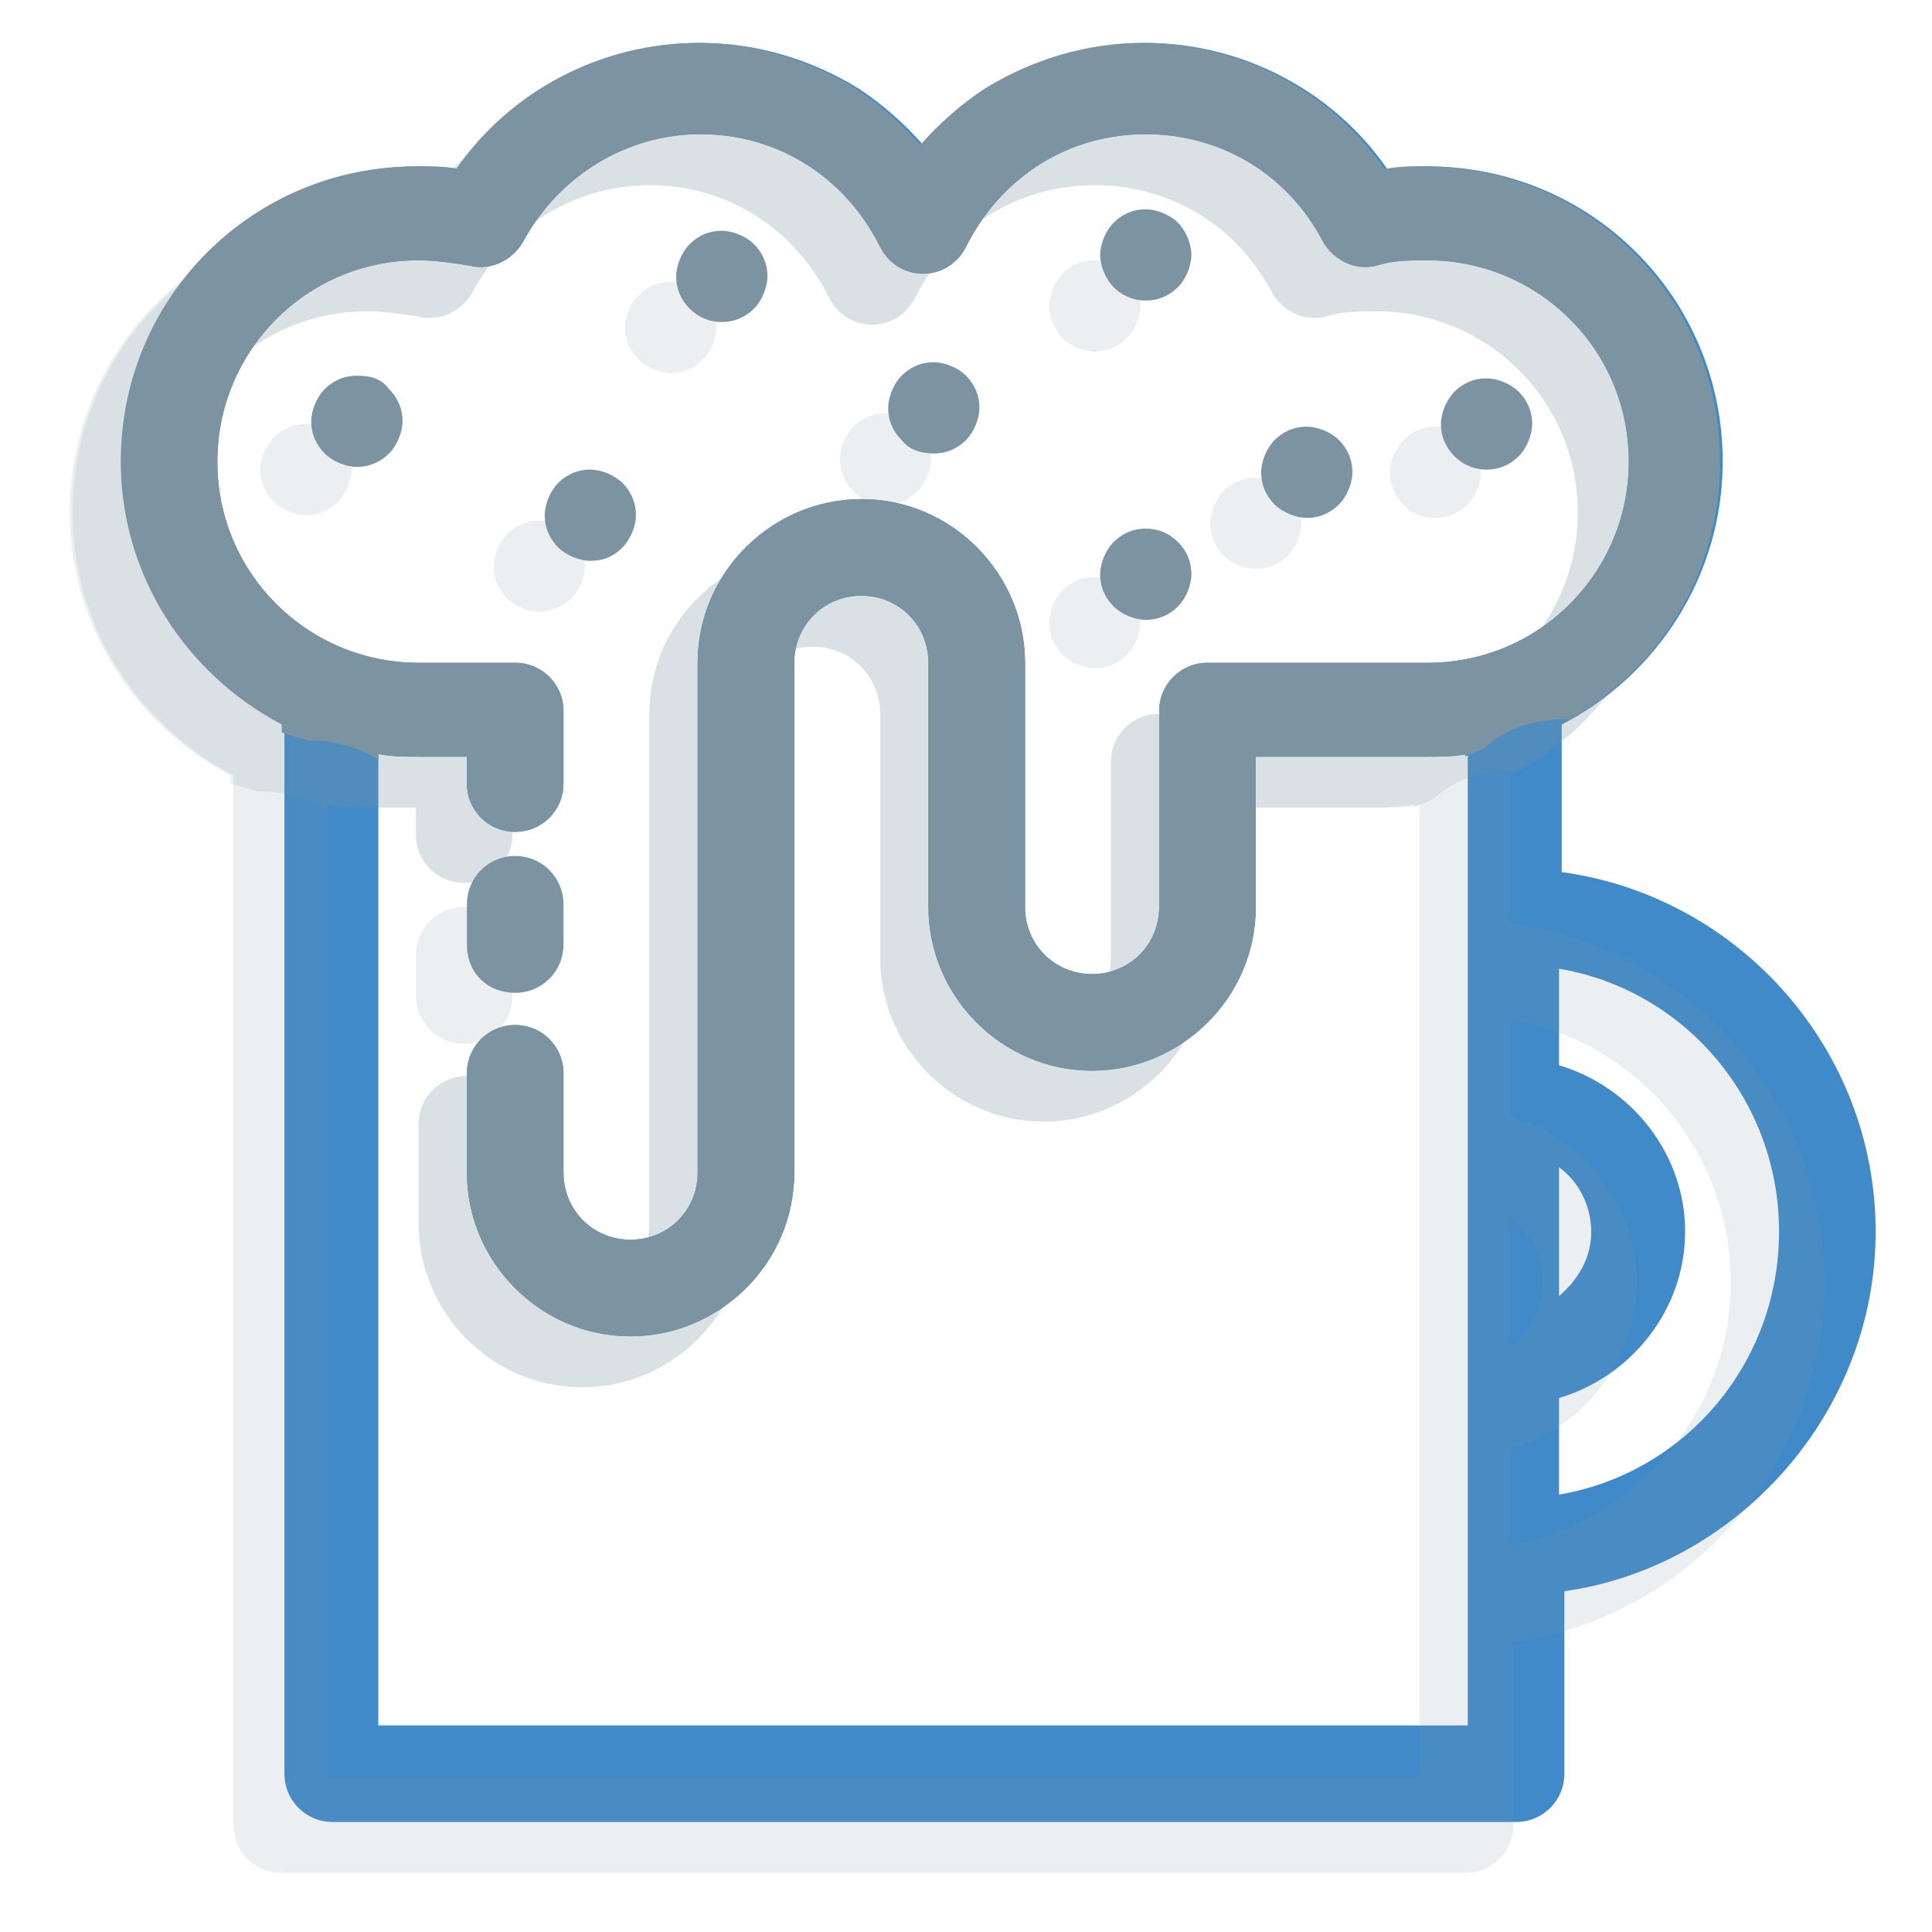 <?xml version="1.0" encoding="utf-8"?>
<!-- Generator: Adobe Illustrator 24.1.1, SVG Export Plug-In . SVG Version: 6.00 Build 0)  -->
<svg version="1.1" xmlns="http://www.w3.org/2000/svg" xmlns:xlink="http://www.w3.org/1999/xlink" x="0px" y="0px"
	 viewBox="0 0 72 72" style="enable-background:new 0 0 72 72;" xml:space="preserve">
<style type="text/css">
	.st0{display:none;}
	.st1{display:inline;}
	.st2{fill:#7C94A2;}
	.st3{fill:#418AC9;}
	.st4{opacity:0.15;fill:#7C94A2;}
	.st5{display:inline;fill:none;stroke:#418AC9;stroke-width:5;stroke-linecap:round;stroke-linejoin:round;stroke-miterlimit:10;}
	.st6{display:inline;fill:#7C94A2;}
	
		.st7{display:inline;opacity:0.15;fill:none;stroke:#7C94A2;stroke-width:5;stroke-linecap:round;stroke-linejoin:round;stroke-miterlimit:10;}
	.st8{display:inline;opacity:0.15;fill:#7C94A2;}
	.st9{fill:none;stroke:#418AC9;stroke-width:5;stroke-linecap:round;stroke-linejoin:round;stroke-miterlimit:10;}
	.st10{fill:none;stroke:#7C94A2;stroke-width:5;stroke-linecap:round;stroke-linejoin:round;stroke-miterlimit:10;}
	.st11{opacity:0.1;}
	.st12{opacity:0.15;}
</style>
<g id="Layer_1" class="st0">
	<g class="st1">
		<g>
			<g>
				<path class="st2" d="M46.4,66.5h-3.7c-8.8,0-15.9-7.3-15.9-16.4v-2.3h4.9v2.3c0,6.3,5,11.5,11,11.5h3.7c6.1,0,11-5.1,11-11.5
					V37.2h4.9v12.9C62.4,59.2,55.2,66.5,46.4,66.5z"/>
			</g>
			<g>
				<path class="st3" d="M29.4,50.1h-0.3C18.3,50.1,9.4,41,9.4,29.8V5.1c0-0.3,0.2-0.6,0.5-0.6l2,0h7c1.3,0,2.4,1.1,2.4,2.4l0,0
					c0,1.3-1.1,2.4-2.4,2.4h-4.7v20.4c0,8.5,6.7,15.4,14.8,15.4h0.3c8.2,0,14.8-6.9,14.8-15.4V9.4h-4c-1.3,0-2.4-1.1-2.4-2.4l0,0
					c0-1.3,1.1-2.4,2.4-2.4h8.3c0.3,0,0.6,0.2,0.6,0.5l0,2v22.8C49.1,41,40.3,50.1,29.4,50.1z"/>
			</g>
			<g>
				<path class="st3" d="M59.6,39.7c-4,0-7.2-3.3-7.2-7.4c0-4.1,3.2-7.4,7.2-7.4c4,0,7.2,3.3,7.2,7.4C66.8,36.3,63.6,39.7,59.6,39.7
					z M59.6,29.8c-1.3,0-2.4,1.1-2.4,2.5c0,1.4,1.1,2.5,2.4,2.5c1.3,0,2.4-1.1,2.4-2.5C61.9,30.9,60.9,29.8,59.6,29.8z"/>
			</g>
		</g>
		<path class="st4" d="M56.7,26.7c-4,0-7.2,3.3-7.2,7.4c0,3.3,2.2,6.1,5.1,7.1V52c0,6.3-5,11.5-11,11.5h-3.7c-6.1,0-11-5.1-11-11.5
			v-0.2c9.8-1.2,17.4-9.7,17.4-20.1V8.9l0-2c0-0.3-0.3-0.5-0.6-0.5h-8.3c-1.3,0-2.4,1.1-2.4,2.4c0,1.3,1.1,2.4,2.4,2.4h4v20.4
			c0,8.5-6.7,15.4-14.8,15.4h-0.3c-8.2,0-14.8-6.9-14.8-15.4V11.2h4.7c1.3,0,2.4-1.1,2.4-2.4c0-1.3-1.1-2.4-2.4-2.4h-7l-2,0
			C6.8,6.4,6.6,6.7,6.6,7v24.7c0,10.4,7.6,18.9,17.4,20.1V52c0,9,7.1,16.4,15.9,16.4h3.7c8.8,0,15.9-7.3,15.9-16.4V40.9
			c2.6-1.1,4.5-3.8,4.5-6.8C64,30,60.7,26.7,56.7,26.7z M56.7,31.6c1.3,0,2.4,1.1,2.4,2.5c0,1.4-1.1,2.5-2.4,2.5
			c-1.3,0-2.4-1.1-2.4-2.5C54.4,32.7,55.4,31.6,56.7,31.6z"/>
	</g>
</g>
<g id="Layer_2" class="st0">
	<g class="st1">
		<g>
			<g>
				<g>
					<circle class="st3" cx="21.9" cy="48.5" r="5.2"/>
				</g>
				<g>
					<path class="st3" d="M64.5,52.7H36.9v-5.4h22.2v-9.9c0-1.4-1.1-2.5-2.5-2.5H21.9v-5.4h34.6c4.4,0,7.9,3.5,7.9,7.9V52.7z"/>
				</g>
				<g>
					<path class="st3" d="M20.2,35.2L16,10.6c-0.1-0.4-0.5-0.8-0.9-0.8H6.4c-1.5,0-2.7-1.2-2.7-2.7l0,0c0-1.5,1.2-2.7,2.7-2.7h10.9
						c1.8,0,3.3,1.3,3.6,3l4.5,26.9L20.2,35.2z"/>
				</g>
				<g>
					<path class="st2" d="M48.9,24.4H20.7V19h28.2c1.5,0,2.7,1.2,2.7,2.7l0,0C51.6,23.2,50.4,24.4,48.9,24.4z"/>
				</g>
			</g>
			<g>
				<path class="st2" d="M21.9,66.8c-10.1,0-18.3-8.2-18.3-18.3c0-10.1,8.2-18.3,18.3-18.3s18.3,8.2,18.3,18.3
					C40.3,58.6,32,66.8,21.9,66.8z M21.9,35.5c-7.2,0-13,5.8-13,13c0,7.2,5.8,13,13,13s13-5.8,13-13C34.9,41.3,29.1,35.5,21.9,35.5z
					"/>
			</g>
			<g>
				<path class="st2" d="M61.8,66.8c-5.4,0-9.7-4.4-9.7-9.7c0-5.4,4.4-9.7,9.7-9.7c5.4,0,9.7,4.4,9.7,9.7
					C71.5,62.5,67.2,66.8,61.8,66.8z M61.8,52.7c-2.4,0-4.4,2-4.4,4.4s2,4.4,4.4,4.4c2.4,0,4.4-2,4.4-4.4S64.2,52.7,61.8,52.7z"/>
			</g>
		</g>
		<path class="st4" d="M18.8,55.7c2.9,0,5.2-2.3,5.2-5.2c0-2.9-2.3-5.2-5.2-5.2c-2.9,0-5.2,2.3-5.2,5.2
			C13.6,53.4,15.9,55.7,18.8,55.7z"/>
		<path class="st4" d="M0.5,50.5c0,10.1,8.2,18.3,18.3,18.3c8.7,0,15.9-6,17.8-14.1H50c-0.7,1.3-1.1,2.8-1.1,4.4
			c0,5.4,4.4,9.7,9.7,9.7c5.4,0,9.7-4.4,9.7-9.7c0-4.4-3-8.2-7.1-9.4V39.5c0-4.4-3.5-7.9-7.9-7.9H21.5l-0.9-5.2h25.1
			c1.5,0,2.7-1.2,2.7-2.7S47.2,21,45.8,21h-26L17.8,9.5c-0.3-1.8-1.8-3-3.6-3H3.3c-1.5,0-2.7,1.2-2.7,2.7c0,1.5,1.2,2.7,2.7,2.7H12
			c0.5,0,0.8,0.3,0.9,0.8l3.3,19.8C7.3,33.6,0.5,41.3,0.5,50.5z M63,59.1c0,2.4-2,4.4-4.4,4.4c-2.4,0-4.4-2-4.4-4.4s2-4.4,4.4-4.4
			C61.1,54.7,63,56.7,63,59.1z M56,39.5v9.9H37.1c-0.3-4.9-2.5-9.3-6-12.4h22.3C54.8,37,56,38.1,56,39.5z M18.8,37.5
			c7.2,0,13,5.8,13,13s-5.8,13-13,13c-7.2,0-13-5.8-13-13S11.7,37.5,18.8,37.5z"/>
	</g>
</g>
<g id="Layer_3" class="st0">
	<g class="st1">
		<path class="st2" d="M36.7,4.4L36.7,4.4C35.2,4.4,34,5.6,34,7v3.7c0,1.5,1.2,2.7,2.7,2.7h0c1.5,0,2.7-1.2,2.7-2.7V7
			C39.4,5.6,38.2,4.4,36.7,4.4z"/>
		<path class="st2" d="M9.5,36.1H5.7c-1.5,0-2.7,1.2-2.7,2.7v0c0,1.5,1.2,2.7,2.7,2.7h3.7c1.5,0,2.7-1.2,2.7-2.7v0
			C12.2,37.3,11,36.1,9.5,36.1z"/>
		<path class="st2" d="M69.2,36.1h-3.7c-1.5,0-2.7,1.2-2.7,2.7v0c0,1.5,1.2,2.7,2.7,2.7h3.7c1.5,0,2.7-1.2,2.7-2.7v0
			C71.9,37.3,70.7,36.1,69.2,36.1z"/>
		<path class="st2" d="M18.9,17.8l-2.6-2.6c-1.1-1-2.8-1-3.8,0l0,0c-1,1.1-1,2.8,0,3.8l2.6,2.6c1.1,1,2.8,1,3.8,0l0,0
			C19.9,20.5,19.9,18.8,18.9,17.8z"/>
		<path class="st2" d="M59,20.7l2.6-2.6c1-1.1,1-2.8,0-3.8l0,0c-1.1-1-2.8-1-3.8,0l-2.6,2.6c-1,1.1-1,2.8,0,3.8l0,0
			C56.3,21.8,58,21.7,59,20.7z"/>
		<path class="st2" d="M46.3,65.2H10.5c-1.5,0-2.7-1.2-2.7-2.7l0,0c0-1.5,1.2-2.7,2.7-2.7h35.8c1.5,0,2.7,1.2,2.7,2.7l0,0
			C49,64,47.8,65.2,46.3,65.2z"/>
		<path class="st3" d="M64.5,54.7h-37c-1.5,0-2.7-1.2-2.7-2.7l0,0c0-1.5,1.2-2.7,2.7-2.7h37c1.5,0,2.7,1.2,2.7,2.7l0,0
			C67.2,53.5,66,54.7,64.5,54.7z"/>
		<path class="st3" d="M22.4,35.7c1.3-6.5,6.8-11.5,13.4-12.2c8.8-1,16.4,5.6,17,14.1c0,0.3,0,0.7,0,1.2c0,1.5,1.2,2.8,2.7,2.8h0
			c1.5,0,2.7-1.2,2.7-2.8c0-1.6-0.2-3.2-0.6-4.9c-1.9-8.3-9-14.6-17.5-15.7c-12.6-1.6-23.5,8.2-23.5,20.5c0,1.5,1.2,2.8,2.7,2.8l0,0
			c1.5,0,2.7-1.2,2.7-2.7C22.1,37.8,22.2,36.7,22.4,35.7z"/>
		<path class="st4" d="M34.5,15.7L34.5,15.7c1.5,0,2.7-1.2,2.7-2.7V9.3c0-1.5-1.2-2.7-2.7-2.7h0c-1.5,0-2.7,1.2-2.7,2.7V13
			C31.8,14.5,33,15.7,34.5,15.7z"/>
		<path class="st4" d="M3.5,43.7h3.7c1.5,0,2.7-1.2,2.7-2.7v0c0-1.5-1.2-2.7-2.7-2.7H3.5c-1.5,0-2.7,1.2-2.7,2.7v0
			C0.8,42.5,2.1,43.7,3.5,43.7z"/>
		<path class="st4" d="M67,38.3h-3.7c-1.5,0-2.7,1.2-2.7,2.7v0c0,1.5,1.2,2.7,2.7,2.7H67c1.5,0,2.7-1.2,2.7-2.7v0
			C69.7,39.5,68.5,38.3,67,38.3z"/>
		<path class="st4" d="M12.9,23.8c1.1,1,2.8,1,3.8,0c1-1.1,1-2.8,0-3.8L14,17.4c-1.1-1-2.8-1-3.8,0c-1,1.1-1,2.8,0,3.8L12.9,23.8z"
			/>
		<path class="st4" d="M53,22.9c1.1,1,2.8,1,3.8,0l2.6-2.6c1-1.1,1-2.8,0-3.8l0,0c-1.1-1-2.8-1-3.8,0L53,19.1
			C51.9,20.2,51.9,21.9,53,22.9L53,22.9z"/>
		<path class="st4" d="M8.3,62c-1.5,0-2.7,1.2-2.7,2.7v0c0,1.5,1.2,2.7,2.7,2.7h35.8c1.5,0,2.7-1.2,2.7-2.7v0c0-1.5-1.2-2.7-2.7-2.7
			H8.3z"/>
		<path class="st4" d="M65,54.2L65,54.2c0-1.5-1.2-2.7-2.7-2.7h-37c-1.5,0-2.7,1.2-2.7,2.7v0c0,1.5,1.2,2.7,2.7,2.7h37
			C63.8,56.9,65,55.7,65,54.2z"/>
		<path class="st4" d="M17.2,43.7c1.5,0,2.7-1.2,2.7-2.7c0-1,0.1-2,0.3-3.1c1.3-6.5,6.8-11.5,13.4-12.2c8.8-1,16.4,5.6,17,14.1
			c0,0.3,0,0.7,0,1.2c0,1.5,1.2,2.8,2.7,2.8h0c1.5,0,2.7-1.2,2.7-2.8c0-1.6-0.2-3.2-0.6-4.9c-1.9-8.3-9-14.6-17.5-15.7
			c-12.6-1.6-23.5,8.2-23.5,20.5C14.5,42.4,15.7,43.7,17.2,43.7z"/>
	</g>
</g>
<g id="Layer_4" class="st0">
	<path class="st5" d="M62.9,12.7v43c0,1.8-2.2,3.2-4.9,3.2l0,0c-2.7,0-4.9-1.5-4.9-3.2v-43c0-1.8,2.2-3.2,4.9-3.2l0,0
		C60.7,9.5,62.9,10.9,62.9,12.7z"/>
	<path class="st5" d="M19.2,12.7v43c0,1.8-2.2,3.2-4.9,3.2l0,0c-2.7,0-4.9-1.5-4.9-3.2v-43c0-1.8,2.2-3.2,4.9-3.2l0,0
		C17,9.5,19.2,10.9,19.2,12.7z"/>
	<path class="st6" d="M5.9,20.3v27.8c0,1.2-1.1,2.1-2.5,2.1l0,0c-1.4,0-2.5-0.9-2.5-2.1V20.3c0-1.2,1.1-2.1,2.5-2.1l0,0
		C4.7,18.2,5.9,19.2,5.9,20.3z"/>
	<path class="st6" d="M-0.3,20.3v27.8c0,1.2-1.1,2.1-2.5,2.1l0,0c-1.4,0-2.5-0.9-2.5-2.1V20.3c0-1.2,1.1-2.1,2.5-2.1l0,0
		C-1.4,18.2-0.3,19.2-0.3,20.3z"/>
	<path class="st6" d="M77.7,20.3v27.8c0,1.2-1.1,2.1-2.5,2.1l0,0c-1.4,0-2.5-0.9-2.5-2.1V20.3c0-1.2,1.1-2.1,2.5-2.1l0,0
		C76.5,18.2,77.7,19.2,77.7,20.3z"/>
	<path class="st6" d="M71.5,20.3v27.8c0,1.2-1.1,2.1-2.5,2.1l0,0c-1.4,0-2.5-0.9-2.5-2.1V20.3c0-1.2,1.1-2.1,2.5-2.1l0,0
		C70.3,18.2,71.5,19.2,71.5,20.3z"/>
	<path class="st5" d="M21.4,28h29.5c1.2,0,2.2,2.7,2.2,5.9l0,0c0,3.3-1,5.9-2.2,5.9H21.4c-1.2,0-2.2-2.7-2.2-5.9l0,0
		C19.2,30.6,20.2,28,21.4,28z"/>
	<path class="st7" d="M60.6,15v43c0,1.8-2.2,3.2-4.9,3.2l0,0c-2.7,0-4.9-1.5-4.9-3.2V15c0-1.8,2.2-3.2,4.9-3.2l0,0
		C58.4,11.7,60.6,13.2,60.6,15z"/>
	<path class="st7" d="M16.9,15v43c0,1.8-2.2,3.2-4.9,3.2l0,0c-2.7,0-4.9-1.5-4.9-3.2V15c0-1.8,2.2-3.2,4.9-3.2l0,0
		C14.8,11.7,16.9,13.2,16.9,15z"/>
	<path class="st8" d="M3.6,22.6v27.8c0,1.2-1.1,2.1-2.5,2.1l0,0c-1.4,0-2.5-0.9-2.5-2.1V22.6c0-1.2,1.1-2.1,2.5-2.1l0,0
		C2.5,20.5,3.6,21.4,3.6,22.6z"/>
	<path class="st8" d="M-2.6,22.6v27.8c0,1.2-1.1,2.1-2.5,2.1l0,0c-1.4,0-2.5-0.9-2.5-2.1V22.6c0-1.2,1.1-2.1,2.5-2.1l0,0
		C-3.7,20.5-2.6,21.4-2.6,22.6z"/>
	<path class="st8" d="M75.4,22.6v27.8c0,1.2-1.1,2.1-2.5,2.1l0,0c-1.4,0-2.5-0.9-2.5-2.1V22.6c0-1.2,1.1-2.1,2.5-2.1l0,0
		C74.2,20.5,75.4,21.4,75.4,22.6z"/>
	<path class="st8" d="M69.2,22.6v27.8c0,1.2-1.1,2.1-2.5,2.1l0,0c-1.4,0-2.5-0.9-2.5-2.1V22.6c0-1.2,1.1-2.1,2.5-2.1l0,0
		C68,20.5,69.2,21.4,69.2,22.6z"/>
	<path class="st7" d="M20.3,30.3h29.5c1.2,0,2.2,2.7,2.2,5.9l0,0c0,3.3-1,5.9-2.2,5.9H20.3c-1.2,0-2.2-2.7-2.2-5.9l0,0
		C18.1,32.9,19.1,30.3,20.3,30.3z"/>
</g>
<g id="Layer_5" class="st0">
	<g class="st1">
		<g>
			<path class="st9" d="M53.5,55.4H20.1c-2.2,0-4-1.8-4-4V18.1c0-2.2,1.8-4,4-4h33.4c2.2,0,4,1.8,4,4v33.4
				C57.5,53.6,55.7,55.4,53.5,55.4z"/>
			<line class="st10" x1="28.6" y1="4.6" x2="45" y2="4.6"/>
			<line class="st10" x1="45" y1="64.9" x2="28.6" y2="64.9"/>
			<polyline class="st10" points="36.8,24.4 36.8,34.8 46.5,34.8 			"/>
		</g>
		<g class="st11">
			<path class="st10" d="M51.1,58.6H17.8c-2.2,0-4-1.8-4-4V21.3c0-2.2,1.8-4,4-4h33.4c2.2,0,4,1.8,4,4v33.4
				C55.1,56.8,53.3,58.6,51.1,58.6z"/>
			<line class="st10" x1="26.3" y1="7.8" x2="42.6" y2="7.8"/>
			<line class="st10" x1="42.6" y1="68.1" x2="26.3" y2="68.1"/>
			<polyline class="st10" points="34.4,27.6 34.4,38 44.1,38 			"/>
		</g>
	</g>
</g>
<g id="Layer_6" class="st0">
	<g class="st1">
		<g>
			<line class="st9" x1="36.4" y1="50.3" x2="36.4" y2="29.4"/>
			<path class="st9" d="M17.7,43.4c-3,2.1-4.7,4.7-4.7,7.5c0,6.9,10.5,12.5,23.4,12.5s23.4-5.6,23.4-12.5c0-2.8-1.7-5.3-4.6-7.4
				c0,0-0.1-0.1-0.1-0.1"/>
			<circle class="st10" cx="36.4" cy="17.1" r="11.6"/>
		</g>
		<g class="st12">
			<line class="st10" x1="33.6" y1="53.5" x2="33.6" y2="32.6"/>
			<path class="st10" d="M14.9,46.5c-3,2.1-4.7,4.7-4.7,7.5c0,6.9,10.5,12.5,23.4,12.5S57,60.9,57,54c0-2.8-1.7-5.3-4.6-7.4
				c0,0-0.1-0.1-0.1-0.1"/>
			<circle class="st10" cx="33.6" cy="20.3" r="11.6"/>
		</g>
	</g>
</g>
<g id="Layer_7">
	<path class="st3" d="M69.9,45.9c0-6.8-5.1-12.5-11.7-13.4V27c3.5-1.8,6-5.5,6-9.8c0-6.1-4.9-11-11-11c-0.5,0-1,0-1.5,0.1
		c-2-2.9-5.4-4.7-9-4.7c-2.1,0-4.1,0.6-5.9,1.7c-0.9,0.6-1.7,1.3-2.4,2.1c-0.7-0.8-1.5-1.5-2.4-2.1c-1.8-1.1-3.8-1.7-5.9-1.7
		c-3.6,0-7,1.8-9,4.7c-0.5-0.1-1-0.1-1.5-0.1c-6.1,0-11,4.9-11,11c0,4.2,2.4,7.9,6,9.8v39.1c0,1,0.8,1.8,1.8,1.8h44.1
		c1,0,1.8-0.8,1.8-1.8v-6.8C64.7,58.4,69.9,52.7,69.9,45.9z M58.1,43.5c0.7,0.5,1.2,1.4,1.2,2.4c0,1-0.5,1.8-1.2,2.4V43.5z
		 M54.6,64.3H14.1V28.1c0.5,0.1,1,0.1,1.5,0.1h1.8v1c0,1,0.8,1.8,1.8,1.8c1,0,1.8-0.8,1.8-1.8v-2.7c0-1-0.8-1.8-1.8-1.8h-3.6
		c-4.1,0-7.5-3.3-7.5-7.5c0-4.1,3.3-7.5,7.5-7.5c0.6,0,1.3,0.1,1.9,0.2c0.8,0.2,1.6-0.2,2-0.9c1.3-2.4,3.8-4,6.6-4
		c2.9,0,5.4,1.6,6.7,4.2c0.3,0.6,0.9,1,1.6,1c0.7,0,1.3-0.4,1.6-1c1.3-2.6,3.8-4.2,6.7-4.2c2.8,0,5.3,1.5,6.6,4
		c0.4,0.7,1.2,1.1,2,0.9c0.6-0.2,1.3-0.2,1.9-0.2c4.1,0,7.5,3.3,7.5,7.5c0,4.1-3.3,7.5-7.5,7.5H45c-1,0-1.8,0.8-1.8,1.8v7.3
		c0,1.4-1.1,2.5-2.5,2.5c-1.4,0-2.5-1.1-2.5-2.5v-9.1c0-3.3-2.7-6.1-6.1-6.1c-3.3,0-6.1,2.7-6.1,6.1v19c0,1.4-1.1,2.5-2.5,2.5
		c-1.4,0-2.5-1.1-2.5-2.5V40c0-1-0.8-1.8-1.8-1.8c-1,0-1.8,0.8-1.8,1.8v3.7c0,3.3,2.7,6.1,6.1,6.1c3.3,0,6.1-2.7,6.1-6.1v-19
		c0-1.4,1.1-2.5,2.5-2.5c1.4,0,2.5,1.1,2.5,2.5v9.1c0,3.3,2.7,6.1,6.1,6.1c3.3,0,6.1-2.7,6.1-6.1v-5.6h6.4c0.5,0,1,0,1.5-0.1V64.3z
		 M58.1,55.7v-3.6c2.7-0.8,4.7-3.3,4.7-6.2c0-2.9-2-5.4-4.7-6.2v-3.6c4.7,0.8,8.2,4.9,8.2,9.8C66.3,50.8,62.8,54.9,58.1,55.7z"/>
	<path class="st2" d="M19.2,37c1,0,1.8-0.8,1.8-1.8v-1.5c0-1-0.8-1.8-1.8-1.8c-1,0-1.8,0.8-1.8,1.8v1.5C17.4,36.3,18.2,37,19.2,37z"
		/>
	<path class="st2" d="M26.9,12c0.5,0,0.9-0.2,1.2-0.5c0.3-0.3,0.5-0.8,0.5-1.2c0-0.5-0.2-0.9-0.5-1.2c-0.3-0.3-0.8-0.5-1.2-0.5
		c-0.5,0-0.9,0.2-1.2,0.5c-0.3,0.3-0.5,0.8-0.5,1.2c0,0.5,0.2,0.9,0.5,1.2C26,11.8,26.4,12,26.9,12z"/>
	<path class="st2" d="M42.7,11.2c0.5,0,0.9-0.2,1.2-0.5c0.3-0.3,0.5-0.8,0.5-1.2s-0.2-0.9-0.5-1.2c-0.3-0.3-0.8-0.5-1.2-0.5
		c-0.5,0-0.9,0.2-1.2,0.5c-0.3,0.3-0.5,0.8-0.5,1.2s0.2,0.9,0.5,1.2C41.8,11,42.2,11.2,42.7,11.2z"/>
	<path class="st2" d="M34.8,16.9c0.5,0,0.9-0.2,1.2-0.5c0.3-0.3,0.5-0.8,0.5-1.2c0-0.5-0.2-0.9-0.5-1.2c-0.3-0.3-0.8-0.5-1.2-0.5
		c-0.5,0-0.9,0.2-1.2,0.5c-0.3,0.3-0.5,0.8-0.5,1.2c0,0.5,0.2,0.9,0.5,1.2C33.9,16.8,34.4,16.9,34.8,16.9z"/>
	<path class="st2" d="M42.7,19.7c-0.5,0-0.9,0.2-1.2,0.5c-0.3,0.3-0.5,0.8-0.5,1.2c0,0.5,0.2,0.9,0.5,1.2c0.3,0.3,0.8,0.5,1.2,0.5
		c0.5,0,0.9-0.2,1.2-0.5c0.3-0.3,0.5-0.8,0.5-1.2c0-0.5-0.2-0.9-0.5-1.2C43.6,19.9,43.2,19.7,42.7,19.7z"/>
	<path class="st2" d="M13.3,14c-0.5,0-0.9,0.2-1.2,0.5c-0.3,0.3-0.5,0.8-0.5,1.2c0,0.5,0.2,0.9,0.5,1.2c0.3,0.3,0.8,0.5,1.2,0.5
		c0.5,0,0.9-0.2,1.2-0.5c0.3-0.3,0.5-0.8,0.5-1.2c0-0.5-0.2-0.9-0.5-1.2C14.2,14.1,13.8,14,13.3,14z"/>
	<path class="st2" d="M23.2,20.4c0.3-0.3,0.5-0.8,0.5-1.2c0-0.5-0.2-0.9-0.5-1.2c-0.3-0.3-0.8-0.5-1.2-0.5c-0.5,0-0.9,0.2-1.2,0.5
		c-0.3,0.3-0.5,0.8-0.5,1.2c0,0.5,0.2,0.9,0.5,1.2c0.3,0.3,0.8,0.5,1.2,0.5C22.4,20.9,22.8,20.8,23.2,20.4z"/>
	<path class="st2" d="M48.7,19.3c0.5,0,0.9-0.2,1.2-0.5c0.3-0.3,0.5-0.8,0.5-1.2c0-0.5-0.2-0.9-0.5-1.2c-0.3-0.3-0.8-0.5-1.2-0.5
		c-0.5,0-0.9,0.2-1.2,0.5c-0.3,0.3-0.5,0.8-0.5,1.2c0,0.5,0.2,0.9,0.5,1.2C47.8,19.1,48.3,19.3,48.7,19.3z"/>
	<path class="st2" d="M55.4,17.5c0.5,0,0.9-0.2,1.2-0.5c0.3-0.3,0.5-0.8,0.5-1.2c0-0.5-0.2-0.9-0.5-1.2c-0.3-0.3-0.8-0.5-1.2-0.5
		c-0.5,0-0.9,0.2-1.2,0.5c-0.3,0.3-0.5,0.8-0.5,1.2c0,0.5,0.2,0.9,0.5,1.2C54.5,17.3,54.9,17.5,55.4,17.5z"/>
	<path class="st2" d="M54.6,28.1v0.1c0.2-0.1,0.4-0.2,0.7-0.3c0.7-0.7,1.8-1.1,3.1-1.1c0,0,0.1,0,0.1,0c3.4-1.9,5.6-5.5,5.6-9.6
		c0-6.1-4.9-11-11-11c-0.5,0-1,0-1.5,0.1c-2-2.9-5.4-4.7-9-4.7c-2.1,0-4.1,0.6-5.9,1.7c-0.9,0.6-1.7,1.3-2.4,2.1
		c-0.7-0.8-1.5-1.5-2.4-2.1c-1.8-1.1-3.8-1.7-5.9-1.7c-3.6,0-7,1.8-9,4.7c-0.5-0.1-1-0.1-1.5-0.1c-6.1,0-11,4.9-11,11
		c0,4.2,2.4,7.9,6,9.8v0.3c0.3,0.1,0.7,0.2,1,0.3c0,0,0,0,0.1,0c1,0,1.8,0.3,2.5,0.7v-0.2c0.5,0.1,1,0.1,1.5,0.1h1.8v1
		c0,1,0.8,1.8,1.8,1.8s1.8-0.8,1.8-1.8v-2.7c0-1-0.8-1.8-1.8-1.8h-3.6c-4.1,0-7.5-3.3-7.5-7.5c0-4.1,3.3-7.5,7.5-7.5
		c0.6,0,1.3,0.1,1.9,0.2c0.8,0.2,1.6-0.2,2-0.9c1.3-2.4,3.8-4,6.6-4c2.9,0,5.4,1.6,6.7,4.2c0.3,0.6,0.9,1,1.6,1c0.7,0,1.3-0.4,1.6-1
		c1.3-2.6,3.8-4.2,6.7-4.2c2.8,0,5.3,1.5,6.6,4c0.4,0.7,1.2,1.1,2,0.9c0.6-0.2,1.3-0.2,1.9-0.2c4.1,0,7.5,3.3,7.5,7.5
		c0,4.1-3.3,7.5-7.5,7.5H45c-1,0-1.8,0.8-1.8,1.8v7.3c0,1.4-1.1,2.5-2.5,2.5c-1.4,0-2.5-1.1-2.5-2.5v-9.1c0-3.3-2.7-6.1-6.1-6.1
		c-3.3,0-6.1,2.7-6.1,6.1v19c0,1.4-1.1,2.5-2.5,2.5c-1.4,0-2.5-1.1-2.5-2.5V40c0-1-0.8-1.8-1.8-1.8S17.4,39,17.4,40v3.7
		c0,3.3,2.7,6.1,6.1,6.1c3.3,0,6.1-2.7,6.1-6.1v-19c0-1.4,1.1-2.5,2.5-2.5c1.4,0,2.5,1.1,2.5,2.5v9.1c0,3.3,2.7,6.1,6.1,6.1
		c3.3,0,6.1-2.7,6.1-6.1v-5.6h6.4C53.6,28.2,54.1,28.2,54.6,28.1z"/>
	<path class="st4" d="M68,47.8c0-6.8-5.1-12.5-11.7-13.4v-5.5c3.5-1.8,6-5.5,6-9.8c0-6.1-4.9-11-11-11c-0.5,0-1,0-1.5,0.1
		c-2-2.9-5.4-4.7-9-4.7c-2.1,0-4.1,0.6-5.9,1.7c-0.9,0.6-1.7,1.3-2.4,2.1c-0.7-0.8-1.5-1.5-2.4-2.1c-1.8-1.1-3.8-1.7-5.9-1.7
		c-3.6,0-7,1.8-9,4.7c-0.5-0.1-1-0.1-1.5-0.1c-6.1,0-11,4.9-11,11c0,4.2,2.4,7.9,6,9.8V68c0,1,0.8,1.8,1.8,1.8h44.1
		c1,0,1.8-0.8,1.8-1.8v-6.8C62.9,60.3,68,54.6,68,47.8z M56.3,45.4c0.7,0.5,1.2,1.4,1.2,2.4c0,1-0.5,1.8-1.2,2.4V45.4z M52.7,66.2
		H12.2V30c0.5,0.1,1,0.1,1.5,0.1h1.8v1c0,1,0.8,1.8,1.8,1.8c1,0,1.8-0.8,1.8-1.8v-2.7c0-1-0.8-1.8-1.8-1.8h-3.6
		c-4.1,0-7.5-3.3-7.5-7.5c0-4.1,3.3-7.5,7.5-7.5c0.6,0,1.3,0.1,1.9,0.2c0.8,0.2,1.6-0.2,2-0.9c1.3-2.4,3.8-4,6.6-4
		c2.9,0,5.4,1.6,6.7,4.2c0.3,0.6,0.9,1,1.6,1c0.7,0,1.3-0.4,1.6-1c1.3-2.6,3.8-4.2,6.7-4.2c2.8,0,5.3,1.5,6.6,4
		c0.4,0.7,1.2,1.1,2,0.9c0.6-0.2,1.3-0.2,1.9-0.2c4.1,0,7.5,3.3,7.5,7.5c0,4.1-3.3,7.5-7.5,7.5h-8.1c-1,0-1.8,0.8-1.8,1.8v7.3
		c0,1.4-1.1,2.5-2.5,2.5c-1.4,0-2.5-1.1-2.5-2.5v-9.1c0-3.3-2.7-6.1-6.1-6.1c-3.3,0-6.1,2.7-6.1,6.1v19c0,1.4-1.1,2.5-2.5,2.5
		c-1.4,0-2.5-1.1-2.5-2.5v-3.7c0-1-0.8-1.8-1.8-1.8c-1,0-1.8,0.8-1.8,1.8v3.7c0,3.3,2.7,6.1,6.1,6.1c3.3,0,6.1-2.7,6.1-6.1v-19
		c0-1.4,1.1-2.5,2.5-2.5c1.4,0,2.5,1.1,2.5,2.5v9.1c0,3.3,2.7,6.1,6.1,6.1c3.3,0,6.1-2.7,6.1-6.1v-5.6h6.4c0.5,0,1,0,1.5-0.1V66.2z
		 M56.3,57.6V54c2.7-0.8,4.7-3.3,4.7-6.2c0-2.9-2-5.4-4.7-6.2V38c4.7,0.8,8.2,4.9,8.2,9.8C64.5,52.7,60.9,56.7,56.3,57.6z"/>
	<path class="st4" d="M17.3,38.9c1,0,1.8-0.8,1.8-1.8v-1.5c0-1-0.8-1.8-1.8-1.8c-1,0-1.8,0.8-1.8,1.8v1.5
		C15.5,38.1,16.3,38.9,17.3,38.9z"/>
	<path class="st4" d="M25,13.9c0.5,0,0.9-0.2,1.2-0.5c0.3-0.3,0.5-0.8,0.5-1.2c0-0.5-0.2-0.9-0.5-1.2c-0.3-0.3-0.8-0.5-1.2-0.5
		c-0.5,0-0.9,0.2-1.2,0.5c-0.3,0.3-0.5,0.8-0.5,1.2c0,0.5,0.2,0.9,0.5,1.2C24.1,13.7,24.6,13.9,25,13.9z"/>
	<path class="st4" d="M40.8,13.1c0.5,0,0.9-0.2,1.2-0.5c0.3-0.3,0.5-0.8,0.5-1.2s-0.2-0.9-0.5-1.2c-0.3-0.3-0.8-0.5-1.2-0.5
		c-0.5,0-0.9,0.2-1.2,0.5c-0.3,0.3-0.5,0.8-0.5,1.2s0.2,0.9,0.5,1.2C39.9,12.9,40.4,13.1,40.8,13.1z"/>
	<path class="st4" d="M33,18.8c0.5,0,0.9-0.2,1.2-0.5c0.3-0.3,0.5-0.8,0.5-1.2c0-0.5-0.2-0.9-0.5-1.2c-0.3-0.3-0.8-0.5-1.2-0.5
		c-0.5,0-0.9,0.2-1.2,0.5c-0.3,0.3-0.5,0.8-0.5,1.2c0,0.5,0.2,0.9,0.5,1.2C32,18.6,32.5,18.8,33,18.8z"/>
	<path class="st4" d="M40.8,21.5c-0.5,0-0.9,0.2-1.2,0.5c-0.3,0.3-0.5,0.8-0.5,1.2c0,0.5,0.2,0.9,0.5,1.2c0.3,0.3,0.8,0.5,1.2,0.5
		c0.5,0,0.9-0.2,1.2-0.5c0.3-0.3,0.5-0.8,0.5-1.2c0-0.5-0.2-0.9-0.5-1.2C41.7,21.7,41.3,21.5,40.8,21.5z"/>
	<path class="st4" d="M11.4,15.8c-0.5,0-0.9,0.2-1.2,0.5c-0.3,0.3-0.5,0.8-0.5,1.2c0,0.5,0.2,0.9,0.5,1.2c0.3,0.3,0.8,0.5,1.2,0.5
		c0.5,0,0.9-0.2,1.2-0.5c0.3-0.3,0.5-0.8,0.5-1.2c0-0.5-0.2-0.9-0.5-1.2C12.4,16,11.9,15.8,11.4,15.8z"/>
	<path class="st4" d="M21.3,22.3c0.3-0.3,0.5-0.8,0.5-1.2c0-0.5-0.2-0.9-0.5-1.2c-0.3-0.3-0.8-0.5-1.2-0.5c-0.5,0-0.9,0.2-1.2,0.5
		c-0.3,0.3-0.5,0.8-0.5,1.2c0,0.5,0.2,0.9,0.5,1.2c0.3,0.3,0.8,0.5,1.2,0.5C20.5,22.8,21,22.6,21.3,22.3z"/>
	<path class="st4" d="M46.8,21.2c0.5,0,0.9-0.2,1.2-0.5c0.3-0.3,0.5-0.8,0.5-1.2c0-0.5-0.2-0.9-0.5-1.2c-0.3-0.3-0.8-0.5-1.2-0.5
		c-0.5,0-0.9,0.2-1.2,0.5c-0.3,0.3-0.5,0.8-0.5,1.2c0,0.5,0.2,0.9,0.5,1.2C45.9,21,46.4,21.2,46.8,21.2z"/>
	<path class="st4" d="M53.5,19.3c0.5,0,0.9-0.2,1.2-0.5c0.3-0.3,0.5-0.8,0.5-1.2c0-0.5-0.2-0.9-0.5-1.2c-0.3-0.3-0.8-0.5-1.2-0.5
		c-0.5,0-0.9,0.2-1.2,0.5c-0.3,0.3-0.5,0.8-0.5,1.2c0,0.5,0.2,0.9,0.5,1.2C52.6,19.2,53.1,19.3,53.5,19.3z"/>
	<path class="st4" d="M52.7,30v0.1c0.2-0.1,0.4-0.2,0.7-0.3c0.7-0.7,1.8-1.1,3.1-1.1c0,0,0.1,0,0.1,0c3.4-1.9,5.6-5.5,5.6-9.6
		c0-6.1-4.9-11-11-11c-0.5,0-1,0-1.5,0.1c-2-2.9-5.4-4.7-9-4.7c-2.1,0-4.1,0.6-5.9,1.7c-0.9,0.6-1.7,1.3-2.4,2.1
		c-0.7-0.8-1.5-1.5-2.4-2.1c-1.8-1.1-3.8-1.7-5.9-1.7c-3.6,0-7,1.8-9,4.7c-0.5-0.1-1-0.1-1.5-0.1c-6.1,0-11,4.9-11,11
		c0,4.2,2.4,7.9,6,9.8v0.3c0.3,0.1,0.7,0.2,1,0.3c0,0,0,0,0.1,0c1,0,1.8,0.3,2.5,0.7V30c0.5,0.1,1,0.1,1.5,0.1h1.8v1
		c0,1,0.8,1.8,1.8,1.8c1,0,1.8-0.8,1.8-1.8v-2.7c0-1-0.8-1.8-1.8-1.8h-3.6c-4.1,0-7.5-3.3-7.5-7.5c0-4.1,3.3-7.5,7.5-7.5
		c0.6,0,1.3,0.1,1.9,0.2c0.8,0.2,1.6-0.2,2-0.9c1.3-2.4,3.8-4,6.6-4c2.9,0,5.4,1.6,6.7,4.2c0.3,0.6,0.9,1,1.6,1c0.7,0,1.3-0.4,1.6-1
		c1.3-2.6,3.8-4.2,6.7-4.2c2.8,0,5.3,1.5,6.6,4c0.4,0.7,1.2,1.1,2,0.9c0.6-0.2,1.3-0.2,1.9-0.2c4.1,0,7.5,3.3,7.5,7.5
		c0,4.1-3.3,7.5-7.5,7.5h-8.1c-1,0-1.8,0.8-1.8,1.8v7.3c0,1.4-1.1,2.5-2.5,2.5c-1.4,0-2.5-1.1-2.5-2.5v-9.1c0-3.3-2.7-6.1-6.1-6.1
		c-3.3,0-6.1,2.7-6.1,6.1v19c0,1.4-1.1,2.5-2.5,2.5c-1.4,0-2.5-1.1-2.5-2.5v-3.7c0-1-0.8-1.8-1.8-1.8c-1,0-1.8,0.8-1.8,1.8v3.7
		c0,3.3,2.7,6.1,6.1,6.1c3.3,0,6.1-2.7,6.1-6.1v-19c0-1.4,1.1-2.5,2.5-2.5c1.4,0,2.5,1.1,2.5,2.5v9.1c0,3.3,2.7,6.1,6.1,6.1
		c3.3,0,6.1-2.7,6.1-6.1v-5.6h6.4C51.8,30.1,52.3,30,52.7,30z"/>
</g>
</svg>
